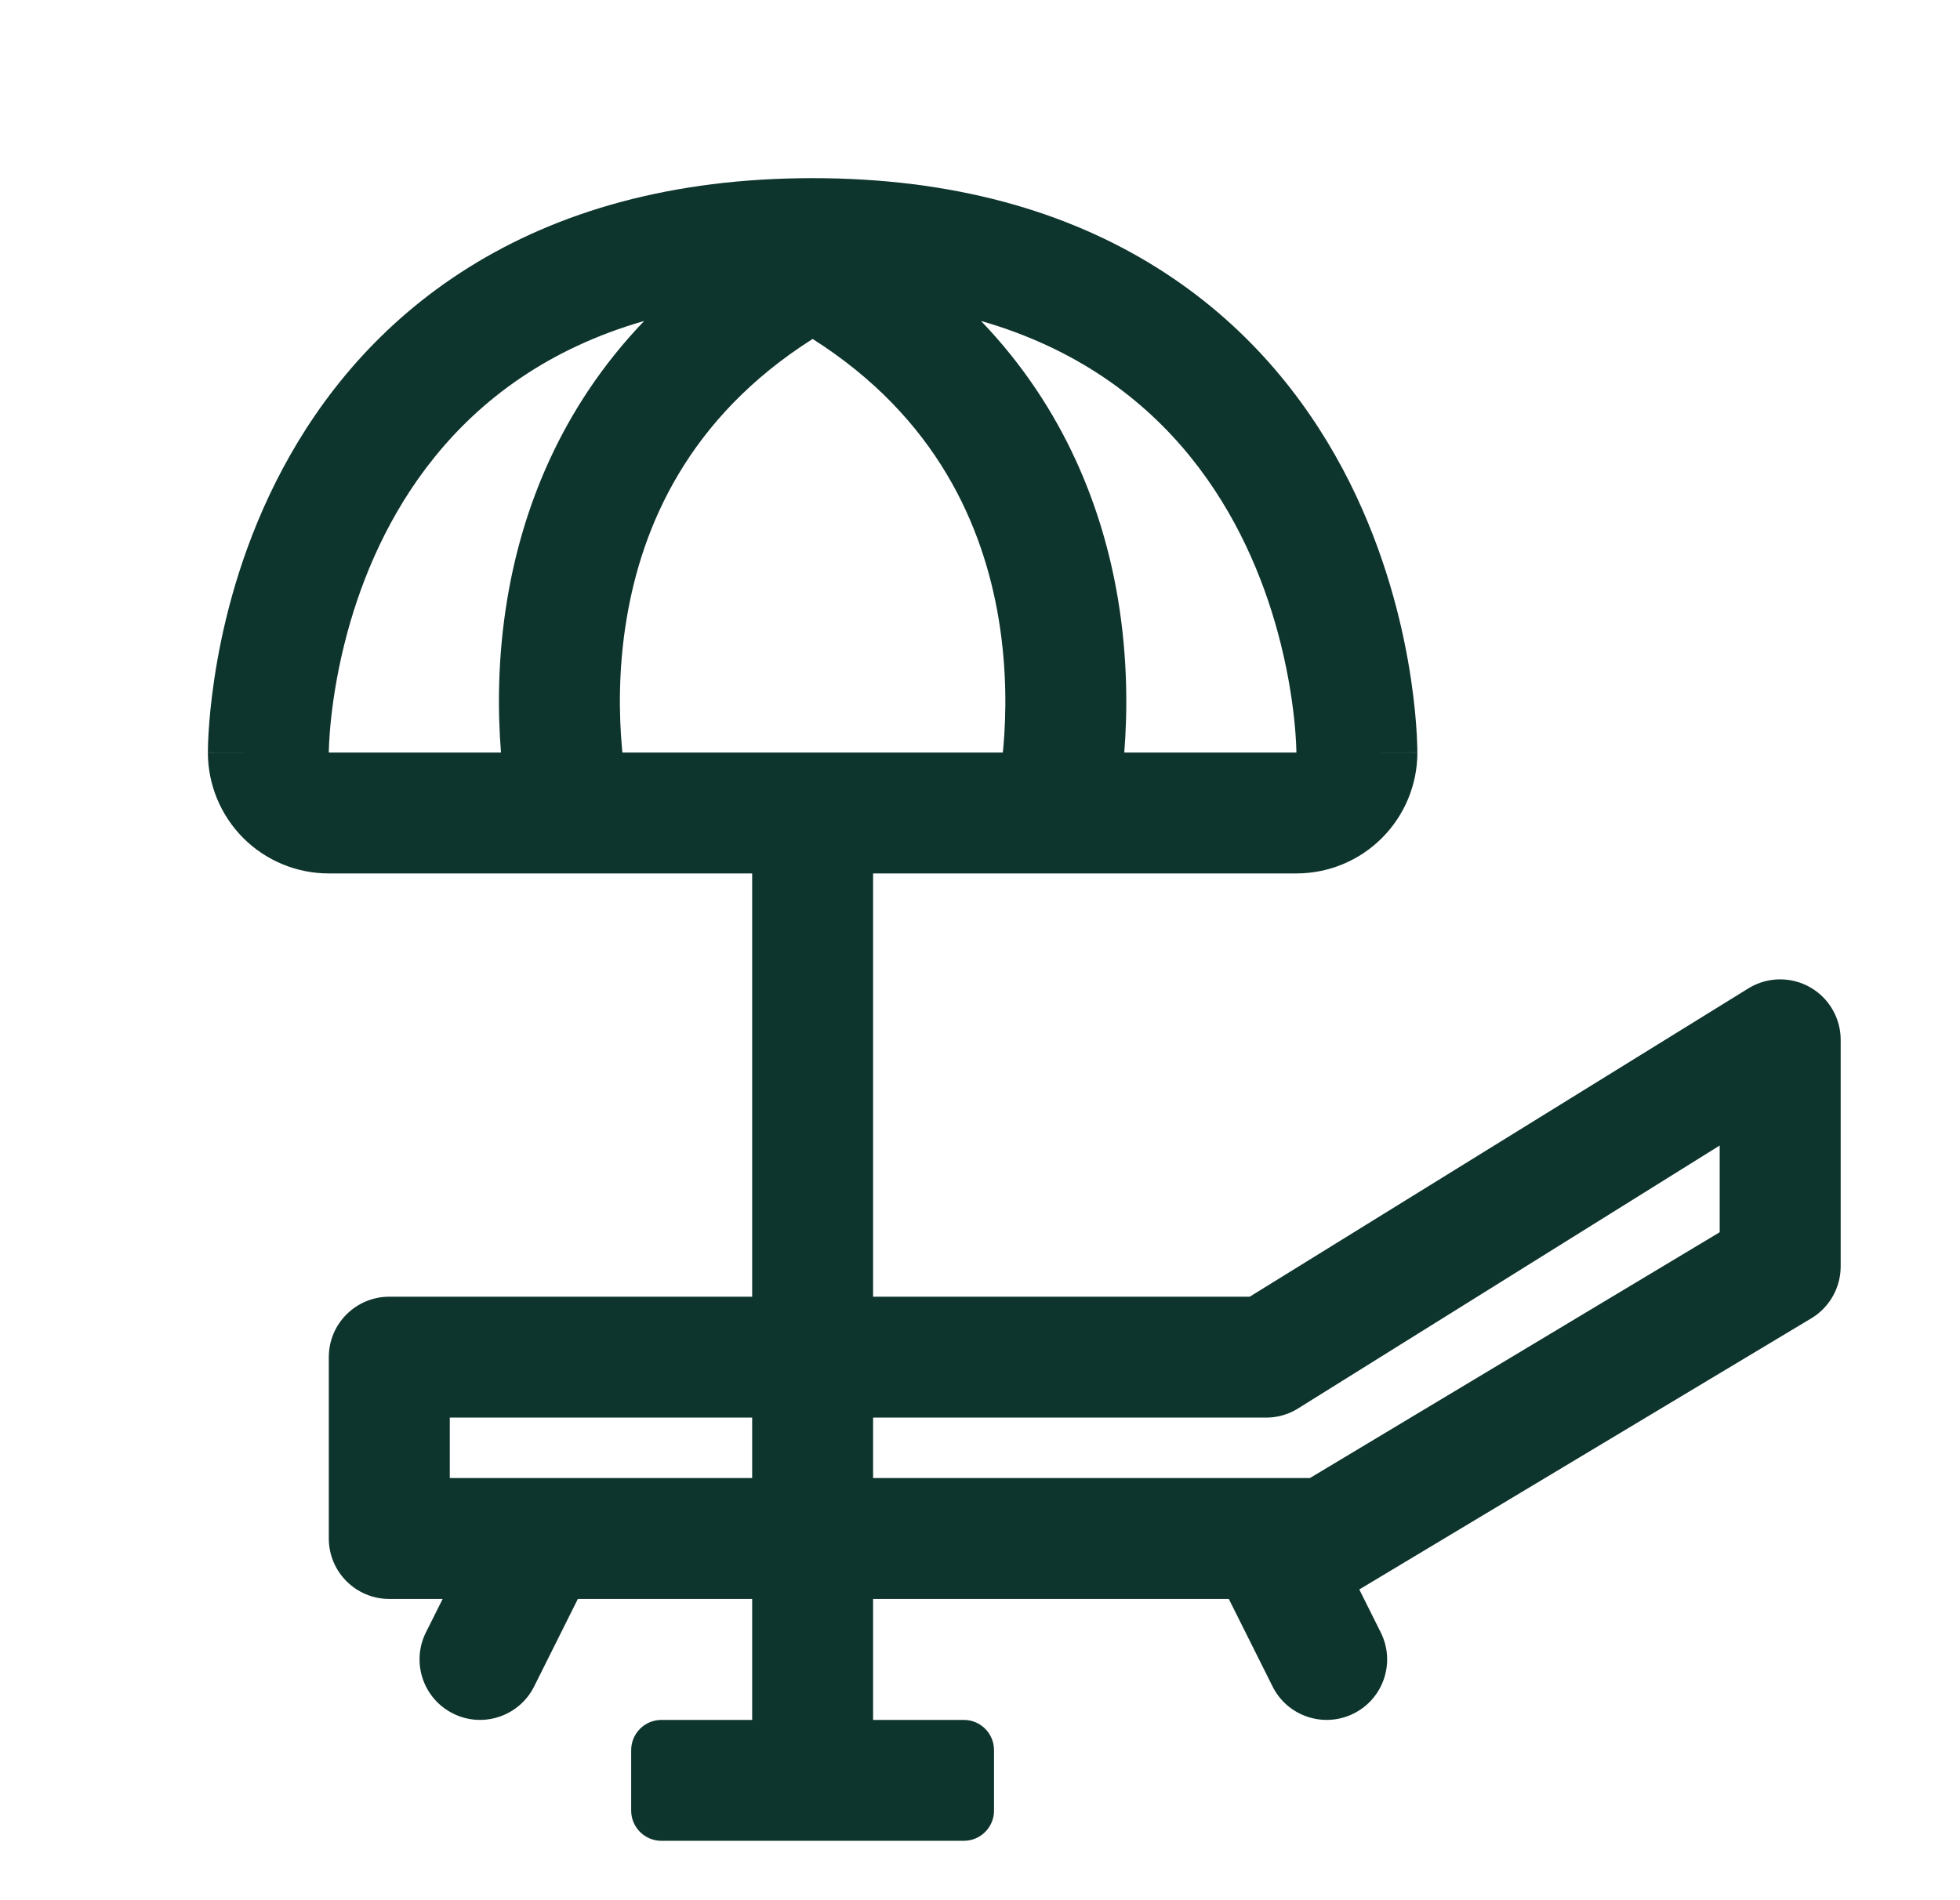 <svg width="33" height="32" viewBox="0 0 33 32" fill="none" xmlns="http://www.w3.org/2000/svg">
<path fill-rule="evenodd" clip-rule="evenodd" d="M23.267 14.113C22.885 14.495 22.367 14.709 21.827 14.709H14.7V21.837H21.041L29.456 16.633C29.771 16.448 30.161 16.446 30.478 16.627C30.795 16.808 30.991 17.146 30.991 17.511V21.327C30.991 21.685 30.803 22.017 30.497 22.201L22.886 26.767L23.247 27.49C23.499 27.993 23.295 28.605 22.792 28.856C22.289 29.108 21.677 28.904 21.426 28.401L20.689 26.927H14.7V28.964H16.227C16.509 28.964 16.736 29.192 16.736 29.473V30.491C16.736 30.772 16.509 31 16.227 31H13.692L13.682 31L13.671 31H11.136C10.855 31 10.627 30.772 10.627 30.491V29.473C10.627 29.192 10.855 28.964 11.136 28.964H12.664V26.927H9.729L8.993 28.401C8.741 28.904 8.129 29.108 7.627 28.856C7.124 28.605 6.92 27.993 7.171 27.49L7.453 26.927H6.554C5.992 26.927 5.536 26.471 5.536 25.909V22.855C5.536 22.292 5.992 21.837 6.554 21.837H12.664V14.709H5.536C4.996 14.709 4.478 14.495 4.096 14.113C3.715 13.731 3.5 13.213 3.5 12.673L5.536 12.673H8.435C8.381 11.999 8.373 11.093 8.541 10.087C8.789 8.596 9.427 6.884 10.846 5.405C7.612 6.335 6.347 8.829 5.853 10.636C5.536 11.796 5.536 12.673 5.536 12.673C3.5 12.673 3.5 12.672 3.5 12.671L3.5 12.668L3.5 12.663L3.5 12.65L3.501 12.616C3.501 12.589 3.502 12.555 3.503 12.515C3.506 12.433 3.512 12.323 3.522 12.19C3.542 11.923 3.582 11.557 3.659 11.123C3.811 10.264 4.12 9.091 4.758 7.896C5.401 6.69 6.39 5.442 7.893 4.503C9.403 3.559 11.315 3 13.682 3C16.049 3 17.96 3.559 19.47 4.503C20.974 5.442 21.963 6.69 22.606 7.896C23.243 9.091 23.552 10.264 23.705 11.123C23.782 11.557 23.822 11.923 23.842 12.19C23.852 12.323 23.858 12.433 23.86 12.515C23.862 12.555 23.863 12.589 23.863 12.616L23.863 12.65L23.864 12.663L23.864 12.668L23.864 12.671C23.864 12.672 23.864 12.673 21.827 12.673C21.827 12.673 21.827 11.796 21.51 10.636C21.016 8.829 19.752 6.335 16.517 5.405C17.936 6.884 18.574 8.596 18.823 10.087C18.99 11.093 18.983 11.999 18.929 12.673H21.827L23.864 12.673C23.864 13.213 23.649 13.731 23.267 14.113ZM12.664 23.873H7.573V24.891H9.081C9.094 24.891 9.107 24.891 9.12 24.891H12.664V23.873ZM14.7 24.891H21.298C21.311 24.891 21.324 24.891 21.337 24.891H22.054L28.954 20.751V19.291L21.834 23.732C21.678 23.824 21.5 23.873 21.318 23.873H14.7V24.891ZM10.55 10.422C10.809 8.864 11.585 7.038 13.682 5.708C15.778 7.038 16.554 8.864 16.814 10.422C16.955 11.271 16.942 12.04 16.892 12.598C16.889 12.623 16.887 12.648 16.884 12.673H13.687L13.682 12.673L13.677 12.673H10.479C10.476 12.648 10.474 12.623 10.472 12.598C10.422 12.04 10.408 11.271 10.55 10.422Z" fill="#0E352D"/>
</svg>
